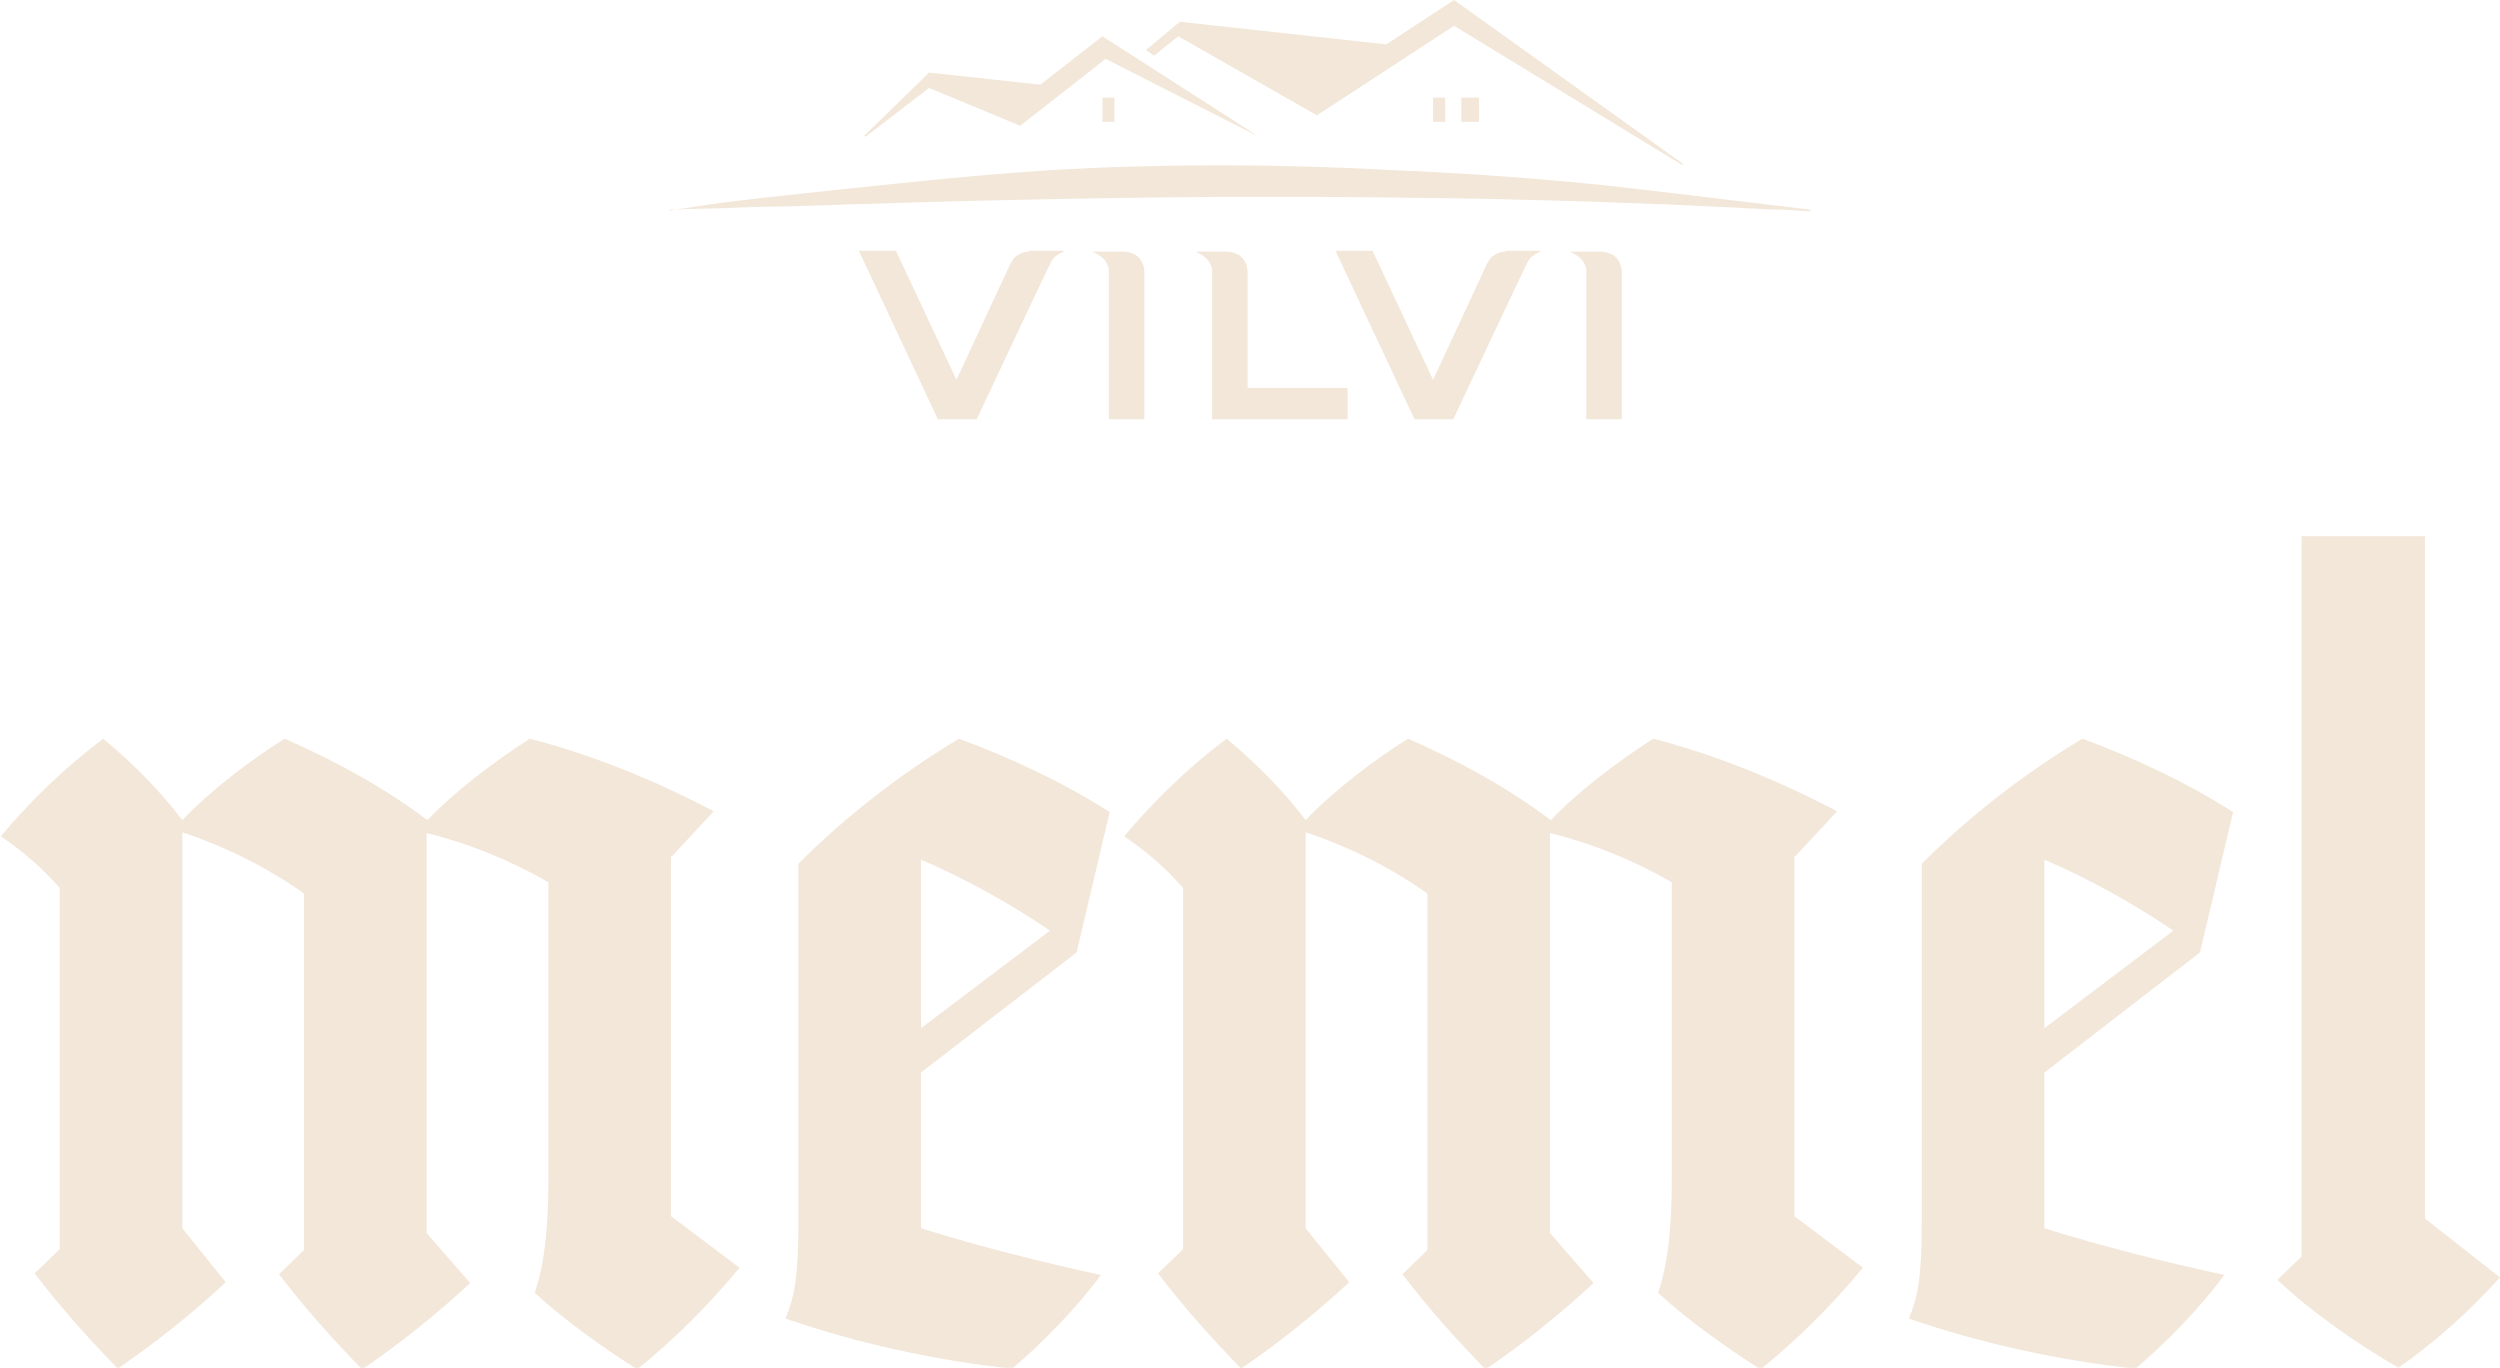 <?xml version="1.0" encoding="utf-8"?>
<!-- Generator: Adobe Illustrator 25.0.0, SVG Export Plug-In . SVG Version: 6.00 Build 0)  -->
<svg version="1.1" id="Layer_6" xmlns="http://www.w3.org/2000/svg" xmlns:xlink="http://www.w3.org/1999/xlink" x="0px" y="0px"
	 viewBox="0 0 310 169.6" style="enable-background:new 0 0 310 169.6;" xml:space="preserve">
<style type="text/css">
	.st0{fill:#F2E7D9;}
</style>
<g>
	<path class="st0" d="M83.3,106.2l5.2-5.6c-7-3.7-15-7-22.8-9c-4.4,2.8-9.5,6.7-12.7,10.1c-5.3-4-11.3-7.3-17.7-10.1
		c-4.2,2.6-9.4,6.6-12.7,10.1c-2.4-3.2-5.8-6.8-9.8-10.1c-4.8,3.6-9,7.7-12.7,12.1c2.8,1.9,5.2,4,7.3,6.4v44.8l-3.1,3
		c3.2,4.2,6.6,8,10.3,11.8c4.7-3.2,9.2-6.8,13.4-10.7l-5.4-6.7v-49.1c5.4,1.8,10.6,4.4,15.1,7.6v44.2l-3.1,3
		c3.2,4.2,6.6,8,10.3,11.8c4.7-3.2,9.2-6.8,13.4-10.7l-5.4-6.2v-49.6c5.3,1.3,10.4,3.4,15.1,6.1v36.6c0,6.4-0.5,10.8-1.7,14.3
		c3.8,3.5,8.2,6.6,12.7,9.5c4.6-3.7,8.9-8,12.7-12.6l-8.5-6.4V106.2z"/>
	<path class="st0" d="M133.5,118.1l4.1-17.4c-5.6-3.6-12.4-6.8-18.7-9.1c-7.3,4.4-14,9.6-19.9,15.5v44.6c0,6.6-0.5,9.2-1.6,11.8
		c8.6,3,19,5.3,28.1,6.2c3.5-2.9,8.2-7.7,11-11.6c-7.3-1.6-15-3.5-22.3-5.8v-19.3L133.5,118.1z M114.2,106.6c5.4,2.3,11,5.4,16,8.8
		l-16,12.1V106.6z"/>
	<path class="st0" d="M222.6,106.2l5.2-5.6c-7-3.7-15-7-22.8-9c-4.4,2.8-9.5,6.7-12.7,10.1c-5.3-4-11.3-7.3-17.7-10.1
		c-4.2,2.6-9.4,6.6-12.7,10.1c-2.4-3.2-5.8-6.8-9.8-10.1c-4.8,3.6-9,7.7-12.7,12.1c2.8,1.9,5.2,4,7.3,6.4v44.8l-3.1,3
		c3.2,4.2,6.6,8,10.3,11.8c4.7-3.2,9.2-6.8,13.4-10.7l-5.4-6.7v-49.1c5.4,1.8,10.6,4.4,15.1,7.6v44.2l-3.1,3
		c3.2,4.2,6.6,8,10.3,11.8c4.7-3.2,9.2-6.8,13.4-10.7l-5.4-6.2v-49.6c5.3,1.3,10.4,3.4,15.1,6.1v36.6c0,6.4-0.5,10.8-1.7,14.3
		c3.8,3.5,8.2,6.6,12.7,9.5c4.6-3.7,8.9-8,12.7-12.6l-8.5-6.4V106.2z"/>
	<path class="st0" d="M272.8,118.1l4.1-17.4c-5.6-3.6-12.4-6.8-18.7-9.1c-7.3,4.4-14,9.6-19.9,15.5v44.6c0,6.6-0.5,9.2-1.6,11.8
		c8.6,3,19,5.3,28.1,6.2c3.5-2.9,8.2-7.7,11-11.6c-7.3-1.6-15-3.5-22.3-5.8v-19.3L272.8,118.1z M253.5,106.6c5.4,2.3,11,5.4,16,8.8
		l-16,12.1V106.6z"/>
	<path class="st0" d="M300.7,151.1V66.5h-15.3v89.3l-3,2.9c4.2,4,10,8,15,10.9c4.6-3.2,8.8-7,12.6-11.2L300.7,151.1z"/>
</g>
<g>
	<g>
		<g>
			<polygon class="st0" points="126.5,15.6 137.1,7.3 155.4,16.6 155.7,16.7 136.7,4.5 129,10.5 115.2,9 107.1,16.9 107.4,16.9 
				115.2,10.9 			"/>
			<rect x="181.2" y="12.1" class="st0" width="2.2" height="3"/>
			<rect x="177.7" y="12.1" class="st0" width="1.5" height="3"/>
			<rect x="136.7" y="12.1" class="st0" width="1.5" height="3"/>
			<polygon class="st0" points="208.8,20.4 180.3,0 171.9,5.5 146.3,2.7 142.1,6.2 143.1,6.9 146.1,4.5 163.3,14.3 180.3,3.2 
				208.5,20.4 			"/>
			<path class="st0" d="M82.9,26c0,0,3-0.1,7-0.2c2.3-0.1,5-0.2,7.5-0.2c4.3-0.1,8.2-0.3,9.6-0.3c15.3-0.5,30.6-0.8,45.9-0.9
				c6.8,0,13.6,0,20.3,0.1c5.5,0.1,11,0.1,16.5,0.3c5.4,0.1,10.2,0.3,15.5,0.5c1.4,0,6.4,0.3,11,0.5c1.7,0.1,3.5,0.2,5,0.2
				c0.5,0,1,0.1,1.5,0.1c1.2,0.1,1.9,0.1,1.9,0.1l-0.2-0.2c0,0-0.6-0.1-1.6-0.2c-5.1-0.6-21.2-2.6-26.6-3.1
				c-8.4-0.8-16.2-1.3-23.4-1.6c-7.6-0.4-14.6-0.6-21.1-0.6c-7.6,0-14.7,0.2-21.5,0.6c-5.9,0.4-11.7,0.9-17.4,1.5
				c-6,0.6-12.5,1.3-17.9,1.9c-2.7,0.3-5.2,0.6-7.2,0.9c-2.8,0.4-4.6,0.7-4.6,0.7L82.9,26z"/>
		</g>
	</g>
	<g>
		<g>
			<path class="st0" d="M198.5,31.2h-3.7v0.1c0.6,0.2,1.1,0.6,1.5,1.1c0.1,0.2,0.2,0.4,0.3,0.6c0,0.1,0.1,0.3,0.1,0.4
				c0,0.1,0,0.2,0,0.4c0,0.2,0,0.4,0,0.4v1.5v16.3h4.4V33.8c0-0.5-0.1-0.9-0.3-1.3c-0.2-0.4-0.5-0.7-0.8-0.9
				C199.5,31.4,199,31.2,198.5,31.2"/>
			<path class="st0" d="M139.3,31.2h-3.7v0.1c0.6,0.2,1.1,0.6,1.5,1.1c0.1,0.2,0.2,0.4,0.3,0.6c0,0.1,0.1,0.3,0.1,0.4
				c0,0.1,0,0.2,0,0.4c0,0.2,0,0.4,0,0.4v1.5v16.3h4.4V33.8c0-0.5-0.1-0.9-0.3-1.3c-0.2-0.4-0.5-0.7-0.8-0.9
				C140.4,31.4,139.9,31.2,139.3,31.2"/>
			<path class="st0" d="M152.1,31.2h-3.7v0.1c0.6,0.2,1.1,0.6,1.5,1.1c0.1,0.2,0.2,0.4,0.3,0.6c0,0.1,0.1,0.3,0.1,0.4
				c0,0.1,0,0.2,0,0.4c0,0.2,0,0.4,0,0.4v1.5v16.3h4.4h12.4v-3.9h-12.4V33.8c0-0.5-0.1-0.9-0.3-1.3c-0.2-0.4-0.5-0.7-0.8-0.9
				C153.2,31.4,152.6,31.2,152.1,31.2"/>
		</g>
	</g>
	<path class="st0" d="M127.6,31.2c-0.6,0-1.1,0.2-1.5,0.5c-0.2,0.1-0.4,0.3-0.5,0.5c-0.1,0.1-0.1,0.2-0.2,0.3c0,0.1-0.1,0.1-0.1,0.2
		c-0.1,0.1-0.1,0.2-0.1,0.2l-6.6,14.2l-7.5-16h-4.6l9.8,20.9h4.8l7.4-15.7l1.2-2.5c0,0,0.1-0.3,0.2-0.4c0.1-0.2,0.2-0.5,0.3-0.6
		c0-0.1,0.2-0.4,0.3-0.6c0.2-0.3,0.5-0.5,0.8-0.7c0.2-0.1,0.4-0.2,0.6-0.3v-0.1H127.6z"/>
	<path class="st0" d="M186.7,31.2c-0.6,0-1.1,0.2-1.5,0.5c-0.2,0.1-0.4,0.3-0.5,0.5c-0.1,0.1-0.1,0.2-0.2,0.3c0,0.1-0.1,0.1-0.1,0.2
		c-0.1,0.1-0.1,0.2-0.1,0.2l-6.6,14.2l-7.5-16h-4.6l9.8,20.9h4.8l7.4-15.7l1.2-2.5c0,0,0.1-0.3,0.2-0.4c0.1-0.2,0.2-0.5,0.3-0.6
		c0-0.1,0.2-0.4,0.3-0.6c0.2-0.3,0.5-0.5,0.8-0.7c0.2-0.1,0.4-0.2,0.6-0.3v-0.1H186.7z"/>
</g>
</svg>
